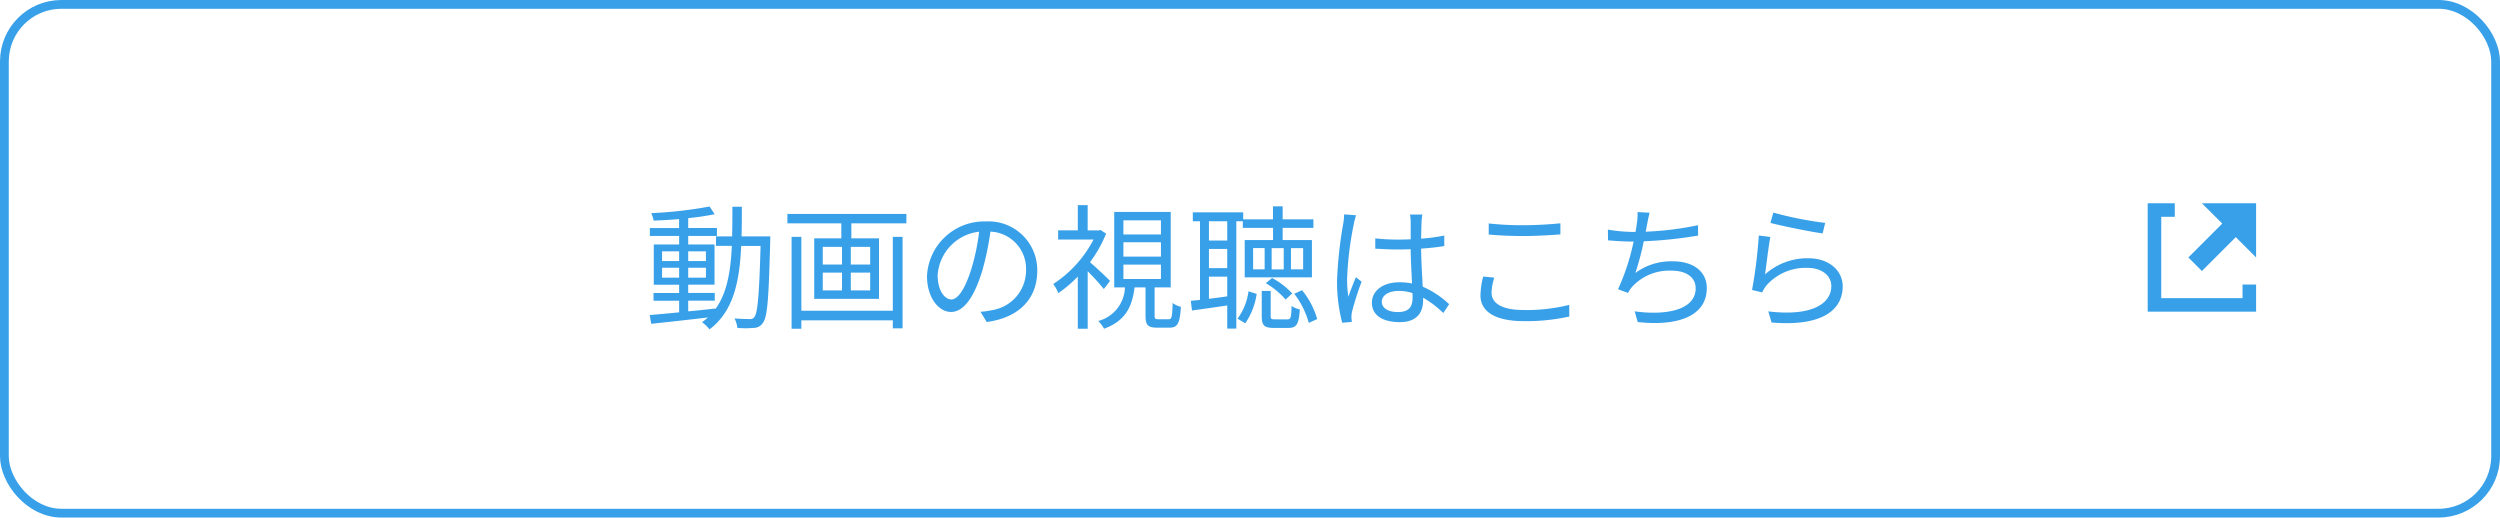<svg xmlns="http://www.w3.org/2000/svg" width="285" height="59" viewBox="0 0 285 59">
  <g id="btn-YouTube" transform="translate(-776 -6694)">
    <g id="長方形_75" data-name="長方形 75" transform="translate(776 6694)" fill="none" stroke="#37a0e9" stroke-width="1">
      <rect width="285" height="59" rx="7" stroke="none"/>
      <rect x="0.5" y="0.5" width="284" height="58" rx="6.5" fill="none"/>
    </g>
    <path id="Icon_open-external-link" data-name="Icon open-external-link" d="M0,0V12.358H12.358V9.268H10.813v1.545H1.545V1.545H3.089V0ZM6.179,0,8.5,2.317,4.634,6.179,6.179,7.724l3.862-3.862,2.317,2.317V0Z" transform="translate(1020.837 6717.171)" fill="#37a0e9"/>
    <path id="パス_124" data-name="パス 124" d="M2.306-8.456V-9.583H4.252v1.128Zm0-3H4.252v1.112H2.306Zm5,0v1.112H5.287v-1.112Zm0,3H5.287V-9.583H7.311Zm4.063-4.7c.031-1.081.031-2.224.031-3.383H10.323c0,1.174,0,2.3-.031,3.383H8.454v1.081h1.807c-.139,2.9-.541,5.391-1.885,7.214v-.077c-1.035.124-2.085.232-3.089.324V-5.83H8.315v-.88H5.287v-.942h3V-12.24h-3v-.973H8.562v-.9H5.287v-1.128A29.52,29.52,0,0,0,8.3-15.685l-.572-.88a48.264,48.264,0,0,1-6.658.757,3.42,3.42,0,0,1,.278.85c.911-.031,1.915-.093,2.9-.17v1.02H.915v.9H4.252v.973H1.363v4.588H4.252v.942H1.333v.88h2.92V-4.5C2.985-4.378,1.827-4.27.9-4.192l.17,1c1.73-.185,4.124-.448,6.472-.726a8.032,8.032,0,0,1-.68.541,3.9,3.9,0,0,1,.85.819c2.719-2.039,3.429-5.407,3.615-9.515h2.209c-.154,5.607-.34,7.646-.7,8.094a.585.585,0,0,1-.556.247c-.293,0-.973-.015-1.715-.077a3.112,3.112,0,0,1,.324,1.081,10.656,10.656,0,0,0,1.869,0A1.218,1.218,0,0,0,13.8-3.3c.525-.649.664-2.8.834-9.268,0-.154.015-.587.015-.587ZM28.612-4.687H18.185v-8.419H17.073V-2.632h1.112V-3.59H28.612v.911h1.112V-13.105H28.612Zm-2.58-5.267H23.824v-2.008h2.209Zm0,2.95H23.824V-9.027h2.209ZM20.626-9.027H22.82V-7H20.626Zm0-2.935H22.82v2.008H20.626Zm-4.032-3.754v1.066h6.148v1.715H19.653v6.9h7.384v-6.9H23.885V-14.65h6.272v-1.066ZM35.285-5.969c-.664,0-1.56-.85-1.56-2.78a5.334,5.334,0,0,1,4.727-4.943,24.681,24.681,0,0,1-.85,4.124C36.815-6.988,35.965-5.969,35.285-5.969ZM39.317-3.4c3.646-.479,5.762-2.626,5.762-5.839a5.554,5.554,0,0,0-5.87-5.623,6.532,6.532,0,0,0-6.7,6.225c0,2.518,1.375,4.093,2.734,4.093,1.421,0,2.641-1.622,3.584-4.758a32.328,32.328,0,0,0,.911-4.4A4.24,4.24,0,0,1,43.8-9.274,4.586,4.586,0,0,1,39.92-4.748a9.589,9.589,0,0,1-1.313.185Zm14.057-4.68c-.324-.355-1.606-1.56-2.286-2.132a14.469,14.469,0,0,0,1.838-3.259l-.633-.417-.2.046H50.825V-16.72H49.7v2.873h-2.24v1.05h4.032A13.4,13.4,0,0,1,46.9-7.73a5.152,5.152,0,0,1,.587,1.035A14.206,14.206,0,0,0,49.7-8.579v5.947h1.128v-6.55a23.751,23.751,0,0,1,1.838,2.024ZM54.9-9.939h4.279V-8.3H54.9Zm0-2.549h4.279v1.637H54.9Zm0-2.5h4.279v1.607H54.9ZM58.889-3.713c-.371,0-.433-.062-.433-.433v-3.2h1.838v-8.6H53.853v8.6h1.22A4.086,4.086,0,0,1,52.03-3.513a3.881,3.881,0,0,1,.664.88c2.441-.9,3.2-2.487,3.476-4.711h1.251v3.2c0,1.081.247,1.39,1.313,1.39h1.437c.88,0,1.174-.463,1.282-2.379a2.522,2.522,0,0,1-.942-.433c-.046,1.637-.108,1.854-.463,1.854Zm7.847-8.975H64.65v-2.193h2.085ZM64.65-8.564h2.085v2.24c-.711.108-1.421.2-2.085.278Zm2.085-.973H64.65v-2.193h2.085Zm6.441.139H71.8v-2.425h1.375ZM74-11.823h1.39V-9.4H74ZM71-9.4H69.686v-2.425H71Zm-2.487-5.484v.757h3.445v1.39H68.728v4.248H76.39v-4.248H73.054v-1.39H76.56V-15.1H73.054v-1.483h-1.1V-15.1h-3.4v-.8H62.812v1.02h.819v8.959c-.386.046-.726.077-1.05.108l.139,1.1c1.143-.154,2.564-.355,4.016-.572v2.641h1.035V-14.882Zm2.626,7.059a9.26,9.26,0,0,1,2.255,1.869l.741-.7a8.666,8.666,0,0,0-2.286-1.761ZM68.79-3.25a7.858,7.858,0,0,0,1.3-3.352L69.161-6.9a6.728,6.728,0,0,1-1.251,3.12ZM72.2-3.7c-.448,0-.51-.046-.51-.4V-6.942h-1.02v2.858c0,1.066.263,1.359,1.39,1.359h1.653c.911,0,1.189-.4,1.3-2.1a3.046,3.046,0,0,1-.942-.4c-.031,1.359-.108,1.529-.479,1.529Zm2.178-2.92A9.806,9.806,0,0,1,76.035-3.3l.958-.433a9.185,9.185,0,0,0-1.73-3.29Zm5.685-9.052a6.746,6.746,0,0,1-.108,1.081,47.667,47.667,0,0,0-.7,6.426,18.484,18.484,0,0,0,.587,4.85l1.1-.093c-.015-.154-.046-.371-.046-.525a2.624,2.624,0,0,1,.077-.68,33.024,33.024,0,0,1,1.081-3.383l-.649-.51c-.263.618-.618,1.529-.865,2.224a13.515,13.515,0,0,1-.139-2.085,37.567,37.567,0,0,1,.757-6.163,7.245,7.245,0,0,1,.263-1.035Zm7.8,9.485c0,1.02-.371,1.653-1.668,1.653-1.1,0-1.838-.433-1.838-1.189,0-.711.788-1.22,1.931-1.22a4.783,4.783,0,0,1,1.56.247C87.867-6.509,87.867-6.324,87.867-6.185Zm4.171.757a10.43,10.43,0,0,0-3.012-1.993c-.062-1.282-.17-2.811-.185-4.341.911-.062,1.807-.154,2.641-.293v-1.2a19.486,19.486,0,0,1-2.641.355c.015-.711.031-1.421.046-1.838a8.663,8.663,0,0,1,.093-.911H87.574a6.252,6.252,0,0,1,.077.927v1.9c-.479.015-.958.031-1.437.031a23.915,23.915,0,0,1-2.6-.139v1.174c.9.046,1.7.093,2.564.093.494,0,.973-.015,1.467-.031.015,1.267.108,2.734.154,3.908a6.823,6.823,0,0,0-1.421-.139c-2.008,0-3.151,1.05-3.151,2.333,0,1.359,1.128,2.209,3.182,2.209,2.07,0,2.657-1.236,2.657-2.5V-6.17a11.608,11.608,0,0,1,2.3,1.746Zm4.511-7.94c1.22.108,2.518.17,4.047.17,1.406,0,3.089-.108,4.124-.185V-14.65c-1.1.108-2.657.216-4.124.216a34.143,34.143,0,0,1-4.047-.2Zm-.633,4.789a9.7,9.7,0,0,0-.309,2.147c0,1.915,1.807,2.935,4.912,2.935a22.5,22.5,0,0,0,5.221-.525l-.015-1.328a19.881,19.881,0,0,1-5.237.587c-2.441,0-3.615-.8-3.615-1.946a6.03,6.03,0,0,1,.309-1.746ZM120.4-14.434a36.152,36.152,0,0,1-5.963.741c.077-.34.124-.649.17-.88.077-.4.17-.88.278-1.282l-1.375-.077a6.116,6.116,0,0,1-.077,1.267c-.031.263-.077.6-.154,1h-.247a18.959,18.959,0,0,1-2.9-.263l.015,1.22c.88.077,1.869.139,2.9.139h.015a25.2,25.2,0,0,1-1.776,5.437l1.143.417a3.187,3.187,0,0,1,.479-.711,5.744,5.744,0,0,1,4.511-1.823c1.792,0,2.719.865,2.719,2.008,0,2.5-3.429,3.12-6.951,2.626l.34,1.22c4.634.51,7.878-.7,7.878-3.877,0-1.792-1.421-3.043-3.862-3.043a6.814,6.814,0,0,0-4.279,1.328,31.415,31.415,0,0,0,.958-3.615,49.1,49.1,0,0,0,6.194-.649Zm8.264-.263c1.174.324,4.5,1,5.947,1.2l.293-1.2a40.9,40.9,0,0,1-5.916-1.174Zm-.015,1.607-1.313-.17a54.113,54.113,0,0,1-.772,6.21l1.159.278a3.2,3.2,0,0,1,.463-.772,5.942,5.942,0,0,1,4.727-2.024c1.56,0,2.688.85,2.688,2.07,0,2.085-2.363,3.476-7.183,2.889l.371,1.267c5.685.479,8.11-1.375,8.11-4.124,0-1.792-1.56-3.2-3.908-3.2a7.241,7.241,0,0,0-4.943,1.838C128.185-9.815,128.447-12.04,128.648-13.09Z" transform="translate(849.169 6734.107)" fill="#37a0e9"/>
  </g>
</svg>
